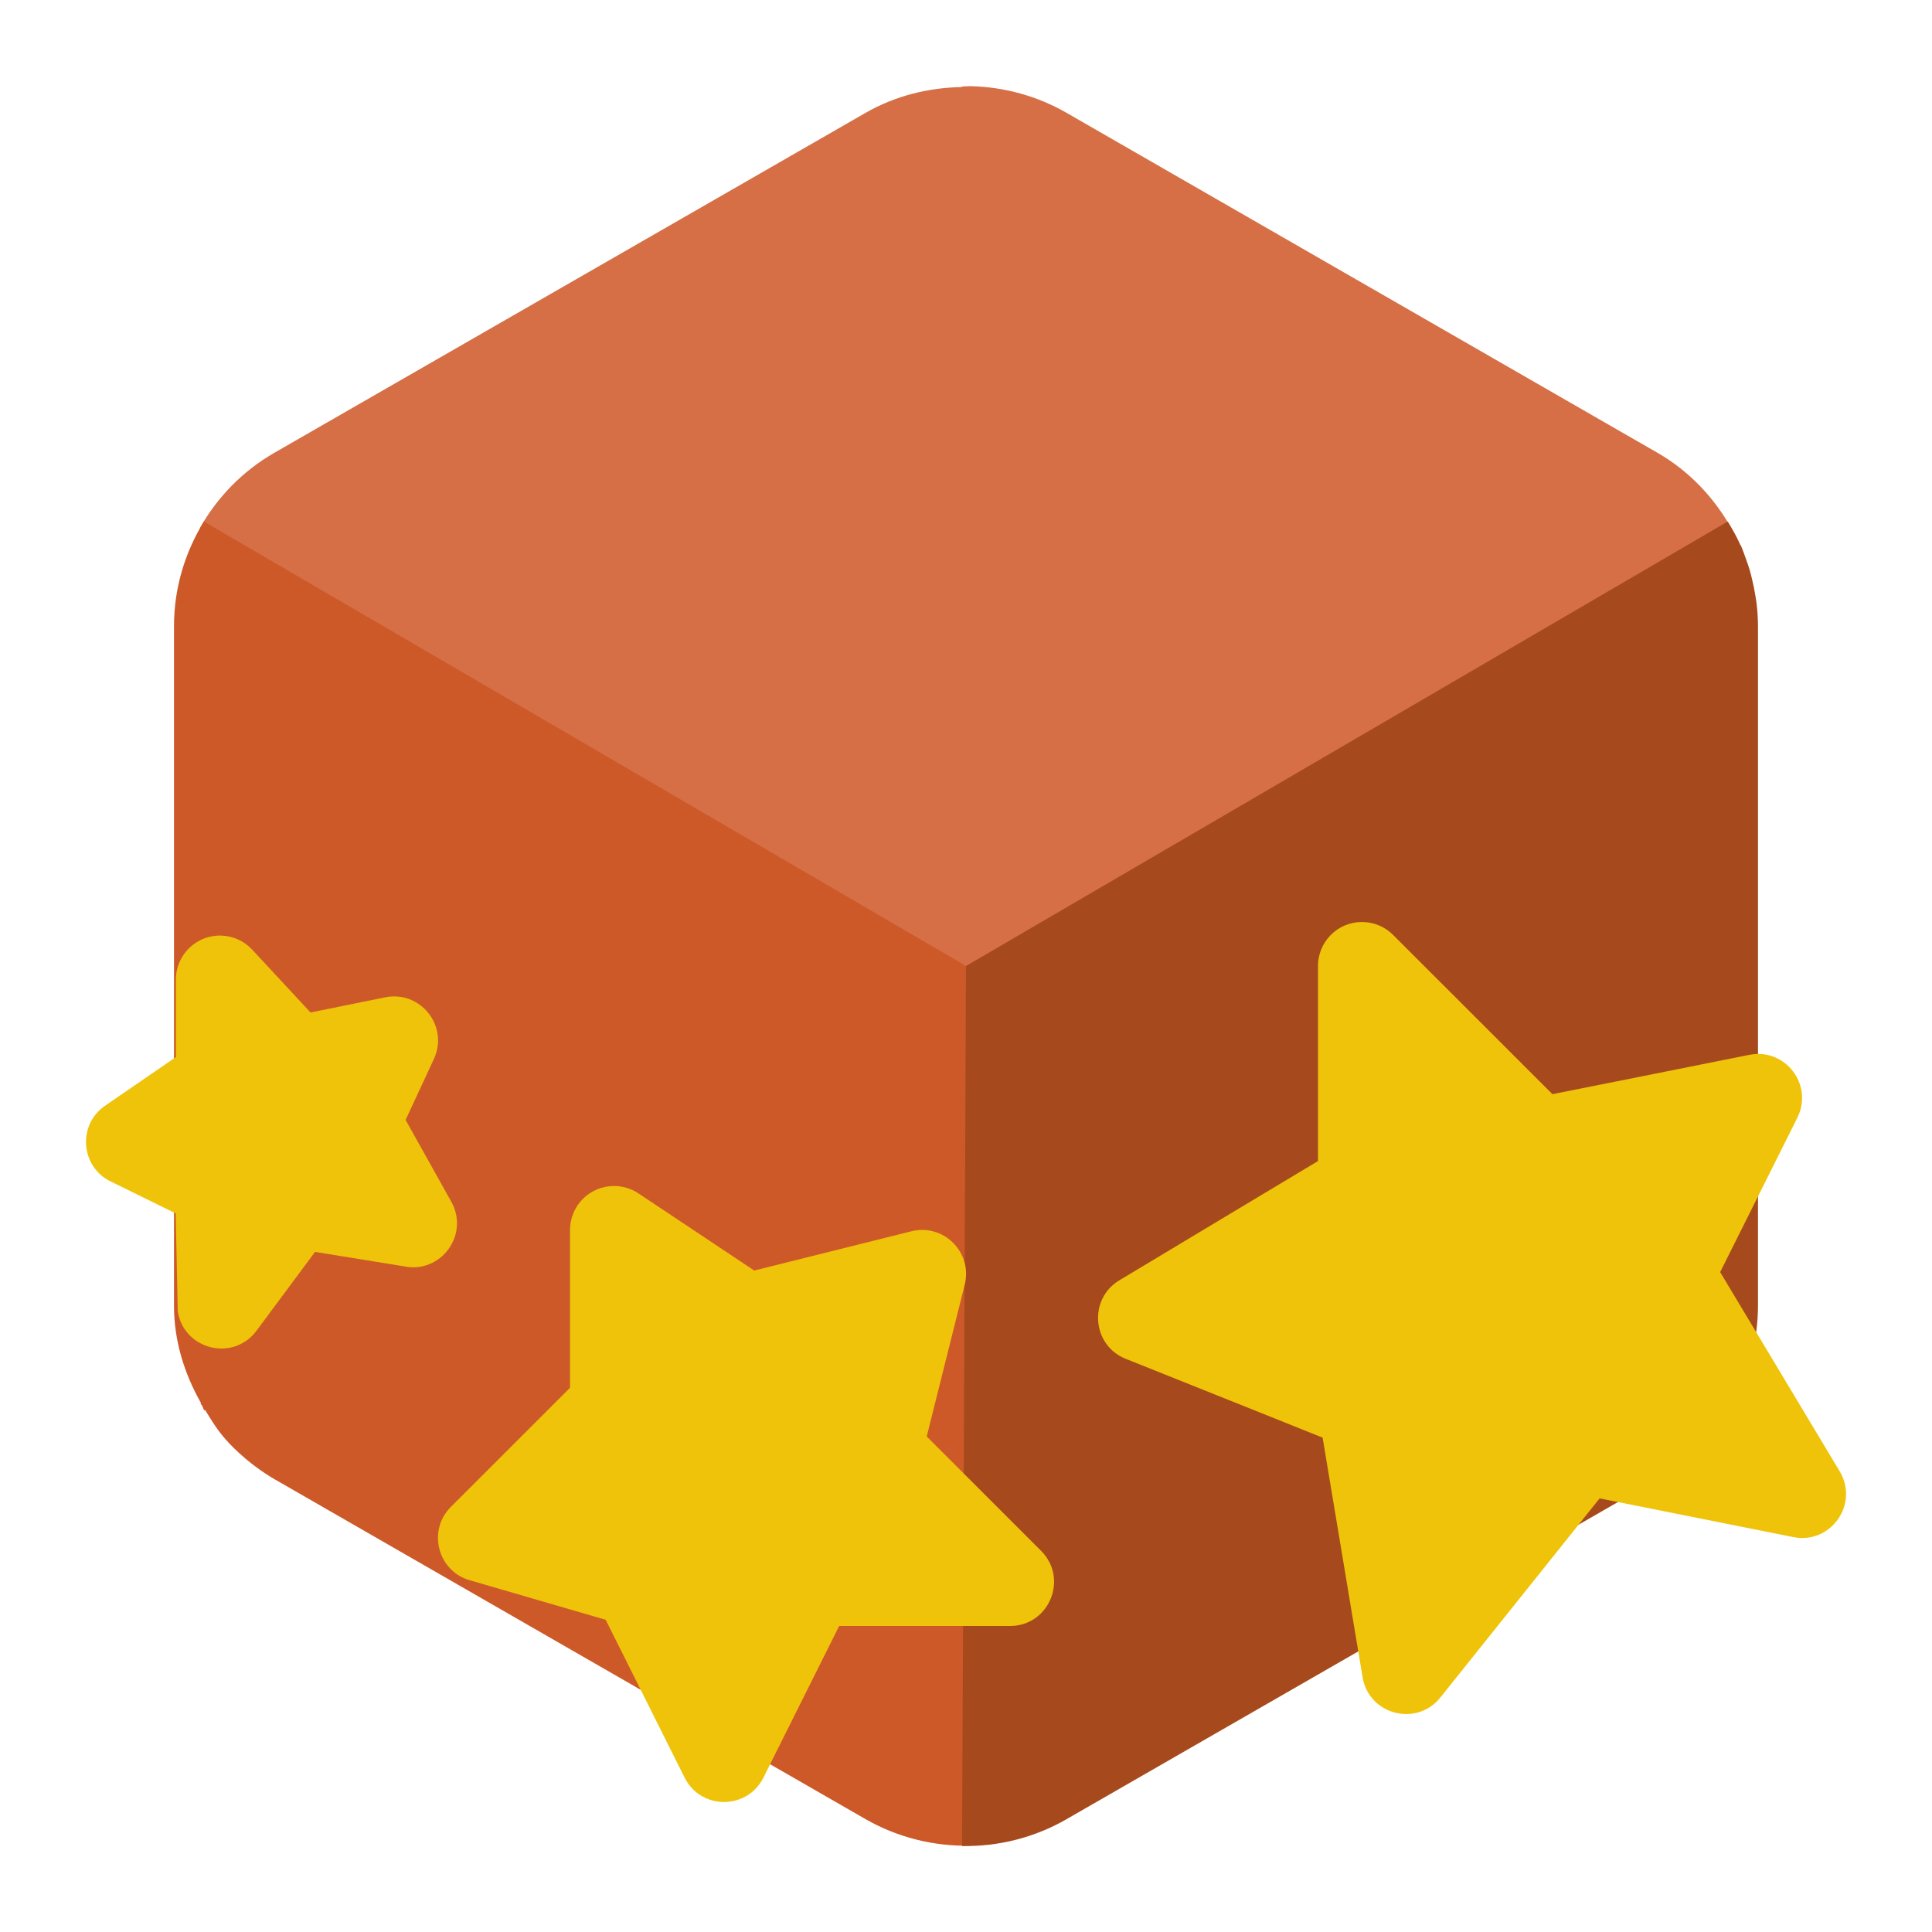 <svg clip-rule="evenodd" fill-rule="evenodd" stroke-linejoin="round" stroke-miterlimit="2" viewBox="0 0 48 48" xmlns="http://www.w3.org/2000/svg">
 <g fill-rule="nonzero">
  <path d="m24.085 2.141c-.06.001-.123.007-.183.008v.013c-.841.016-1.665.221-2.396.641l-14.689 8.446c-.791.455-1.422 1.107-1.853 1.875l9.198 6.503 9.838 5.466 9.838-5.466 9.181-6.495c-.43-.768-1.049-1.428-1.84-1.883l-14.681-8.446c-.724-.416-1.543-.643-2.379-.662z" fill="#d66f45"/>
  <path d="m5.066 12.957c-.474.77-.743 1.662-.743 2.596v16.893c0 .867.257 1.685.671 2.413l-.013.009c.012.021.03.038.042.059.022.037.029.08.052.116l.021-.013c.149.245.299.492.491.709.031.036.062.071.094.106.082.087.168.171.256.252.056.051.113.101.171.15.081.068.162.133.248.196.149.111.304.214.465.308l14.685 8.446c.788.45 1.684.678 2.592.658l-.047-10.462-.051-11.393-9.838-5.739z" fill="#cd5929"/>
  <path d="m42.925 12.957-9.087 5.304-9.838 5.739-.051 11.393-.047 10.47c.91.018 1.808-.212 2.596-.666l14.685-8.446c.716-.415 1.318-1 1.751-1.704h.004c.007-.014.014-.028.022-.043.026-.042.051-.085.076-.128h-.004c.42-.741.642-1.578.645-2.43v-16.893c-.001-.197-.014-.393-.039-.589-.007-.063-.02-.125-.03-.188-.02-.126-.046-.251-.076-.375-.021-.085-.04-.169-.065-.252-.028-.092-.06-.184-.093-.274-.035-.096-.067-.192-.107-.286-.006-.013-.012-.025-.017-.038h-.005c-.091-.206-.202-.402-.32-.594z" fill="#a64a1e"/>
  <g fill="#efc309">
   <path d="m33.821 22.907c-.597.009-1.076.496-1.076 1.093v4.846l-4.934 2.962c-.774.465-.682 1.615.156 1.951l4.893 1.958.993 5.953c.155.933 1.342 1.242 1.933.503l3.956-4.946 4.814.962c.93.184 1.637-.82 1.151-1.633l-2.97-4.951 1.918-3.837c.406-.813-.3-1.738-1.192-1.561l-4.893.978-3.959-3.958c-.209-.209-.494-.325-.79-.32z"/>
   <path d="m15.242 29.466c-.599.007-1.08.494-1.08 1.093v3.92l-2.96 2.959c-.601.601-.316 1.628.508 1.834l3.338.971 1.962 3.923c.403.805 1.553.805 1.956 0l1.883-3.769h4.244c.974 0 1.461-1.177.773-1.866l-2.842-2.842.944-3.772c.2-.801-.525-1.527-1.326-1.326l-3.903.975-2.878-1.917c-.183-.122-.399-.186-.619-.183z"/>
   <path d="m5.489 23.244c-.614-.014-1.119.479-1.119 1.093v1.926l-1.734 1.191c-.733.475-.641 1.575.161 1.922l1.568.771.051 2.429c.148.959 1.379 1.264 1.957.485l1.454-1.958 2.201.357c.919.198 1.643-.78 1.185-1.602l-1.136-2.034.703-1.514c.379-.818-.34-1.718-1.222-1.529l-1.843.374-1.451-1.563c-.201-.216-.481-.341-.775-.348z"/>
  </g>
 </g>
</svg>

